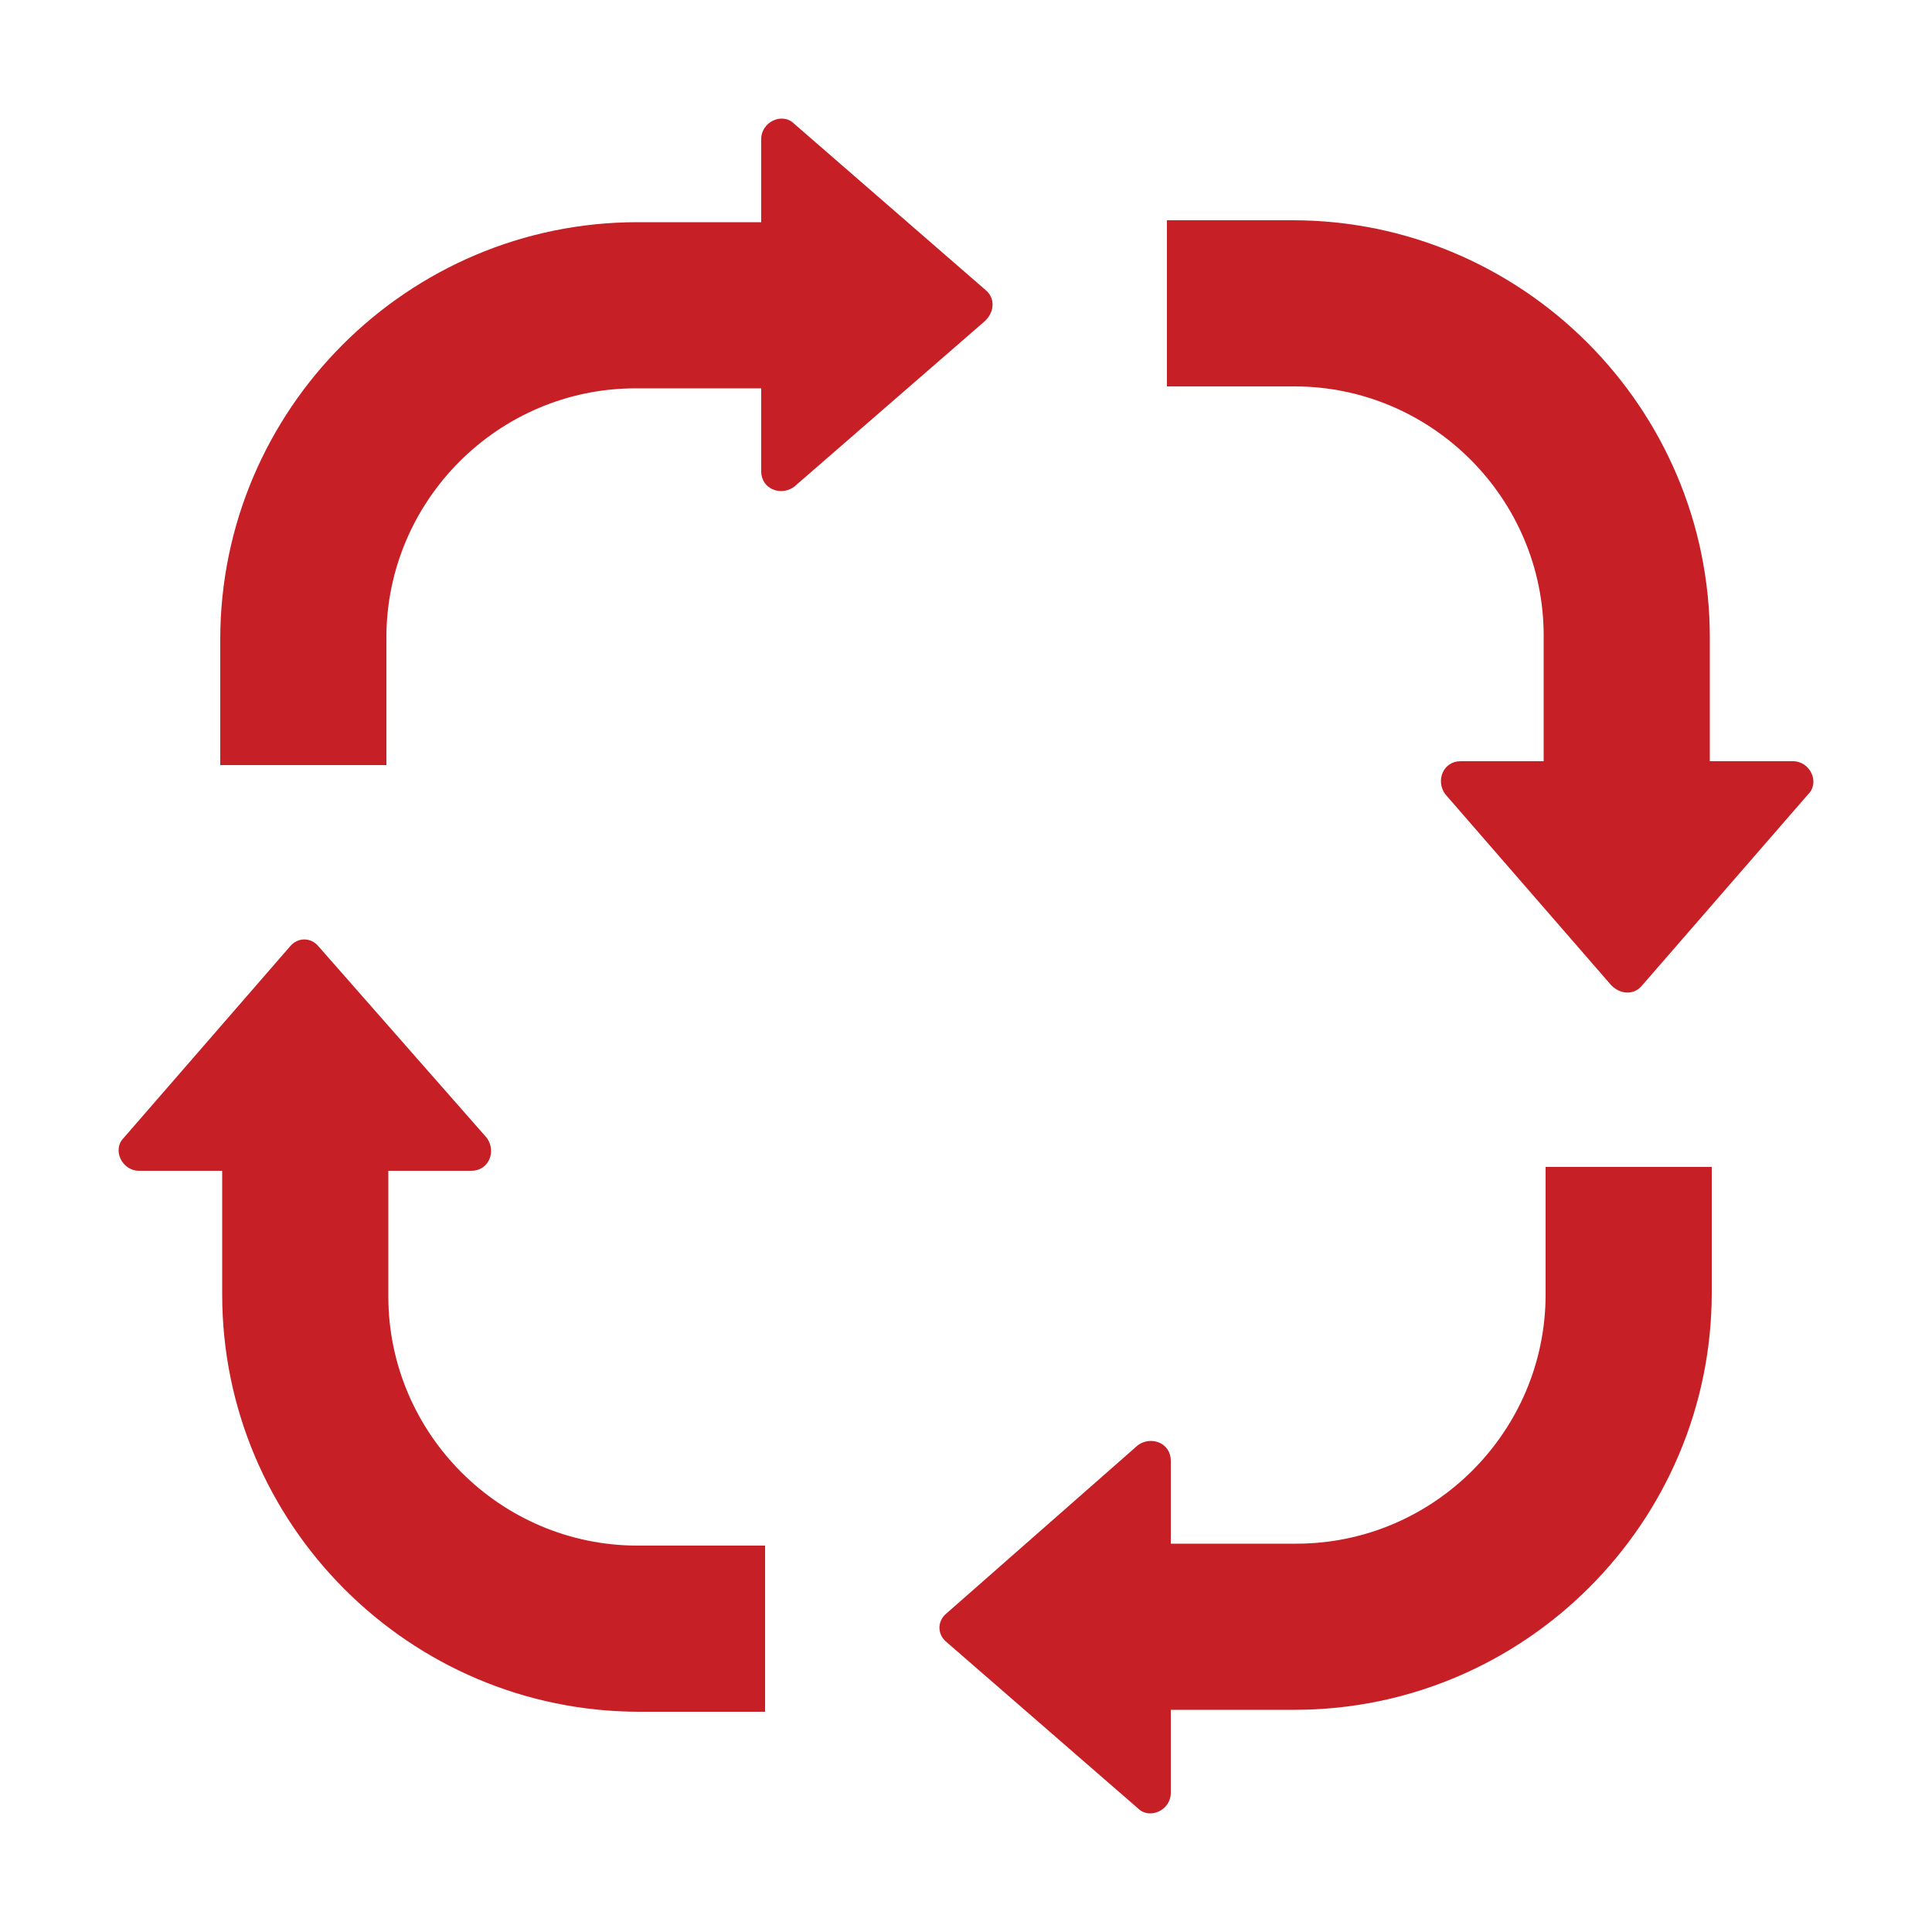 <?xml version="1.0" encoding="utf-8"?>
<!-- Generator: Adobe Illustrator 24.3.0, SVG Export Plug-In . SVG Version: 6.00 Build 0)  -->
<svg version="1.1" id="Layer_1" xmlns:sodipodi="http://sodipodi.sourceforge.net/DTD/sodipodi-0.dtd"
	 xmlns="http://www.w3.org/2000/svg" xmlns:xlink="http://www.w3.org/1999/xlink" x="0px" y="0px" viewBox="0 0 100 100"
	 style="enable-background:new 0 0 100 100;" xml:space="preserve">
<style type="text/css">
	.st0{fill:#C62026;}
</style>
<path class="st0" d="M15,49l-8.6,9.9c-0.6,0.6-0.1,1.7,0.8,1.7h4.3V67c0,11.9,9.7,21.6,21.6,21.6h6.5v-8.6H33
	c-7.1,0-12.9-5.8-12.9-12.9v-6.5h4.3c0.9,0,1.3-1,0.8-1.7L16.5,49C16.1,48.5,15.4,48.5,15,49z"/>
<path class="st0" d="M51,15l-9.9-8.6c-0.6-0.6-1.7-0.1-1.7,0.8v4.3H33c-11.9,0-21.6,9.7-21.6,21.6v6.5h8.6V33
	c0-7.1,5.8-12.9,12.9-12.9h6.5v4.3c0,0.9,1,1.3,1.7,0.8l9.9-8.6C51.5,16.1,51.5,15.4,51,15z"/>
<path class="st0" d="M85,51l8.6-9.9c0.6-0.6,0.1-1.7-0.8-1.7h-4.3V33c0-11.9-9.7-21.6-21.6-21.6h-6.5v8.6H67
	c7.1,0,12.9,5.8,12.9,12.9v6.5h-4.3c-0.9,0-1.3,1-0.8,1.7l8.6,9.9C83.9,51.5,84.6,51.5,85,51z"/>
<path class="st0" d="M49,85l9.9,8.6c0.6,0.6,1.7,0.1,1.7-0.8v-4.3H67c11.9,0,21.6-9.7,21.6-21.6v-6.5h-8.6V67
	c0,7.1-5.8,12.9-12.9,12.9h-6.5v-4.3c0-0.9-1-1.3-1.7-0.8L49,83.5C48.5,83.9,48.5,84.6,49,85z"/>
</svg>
